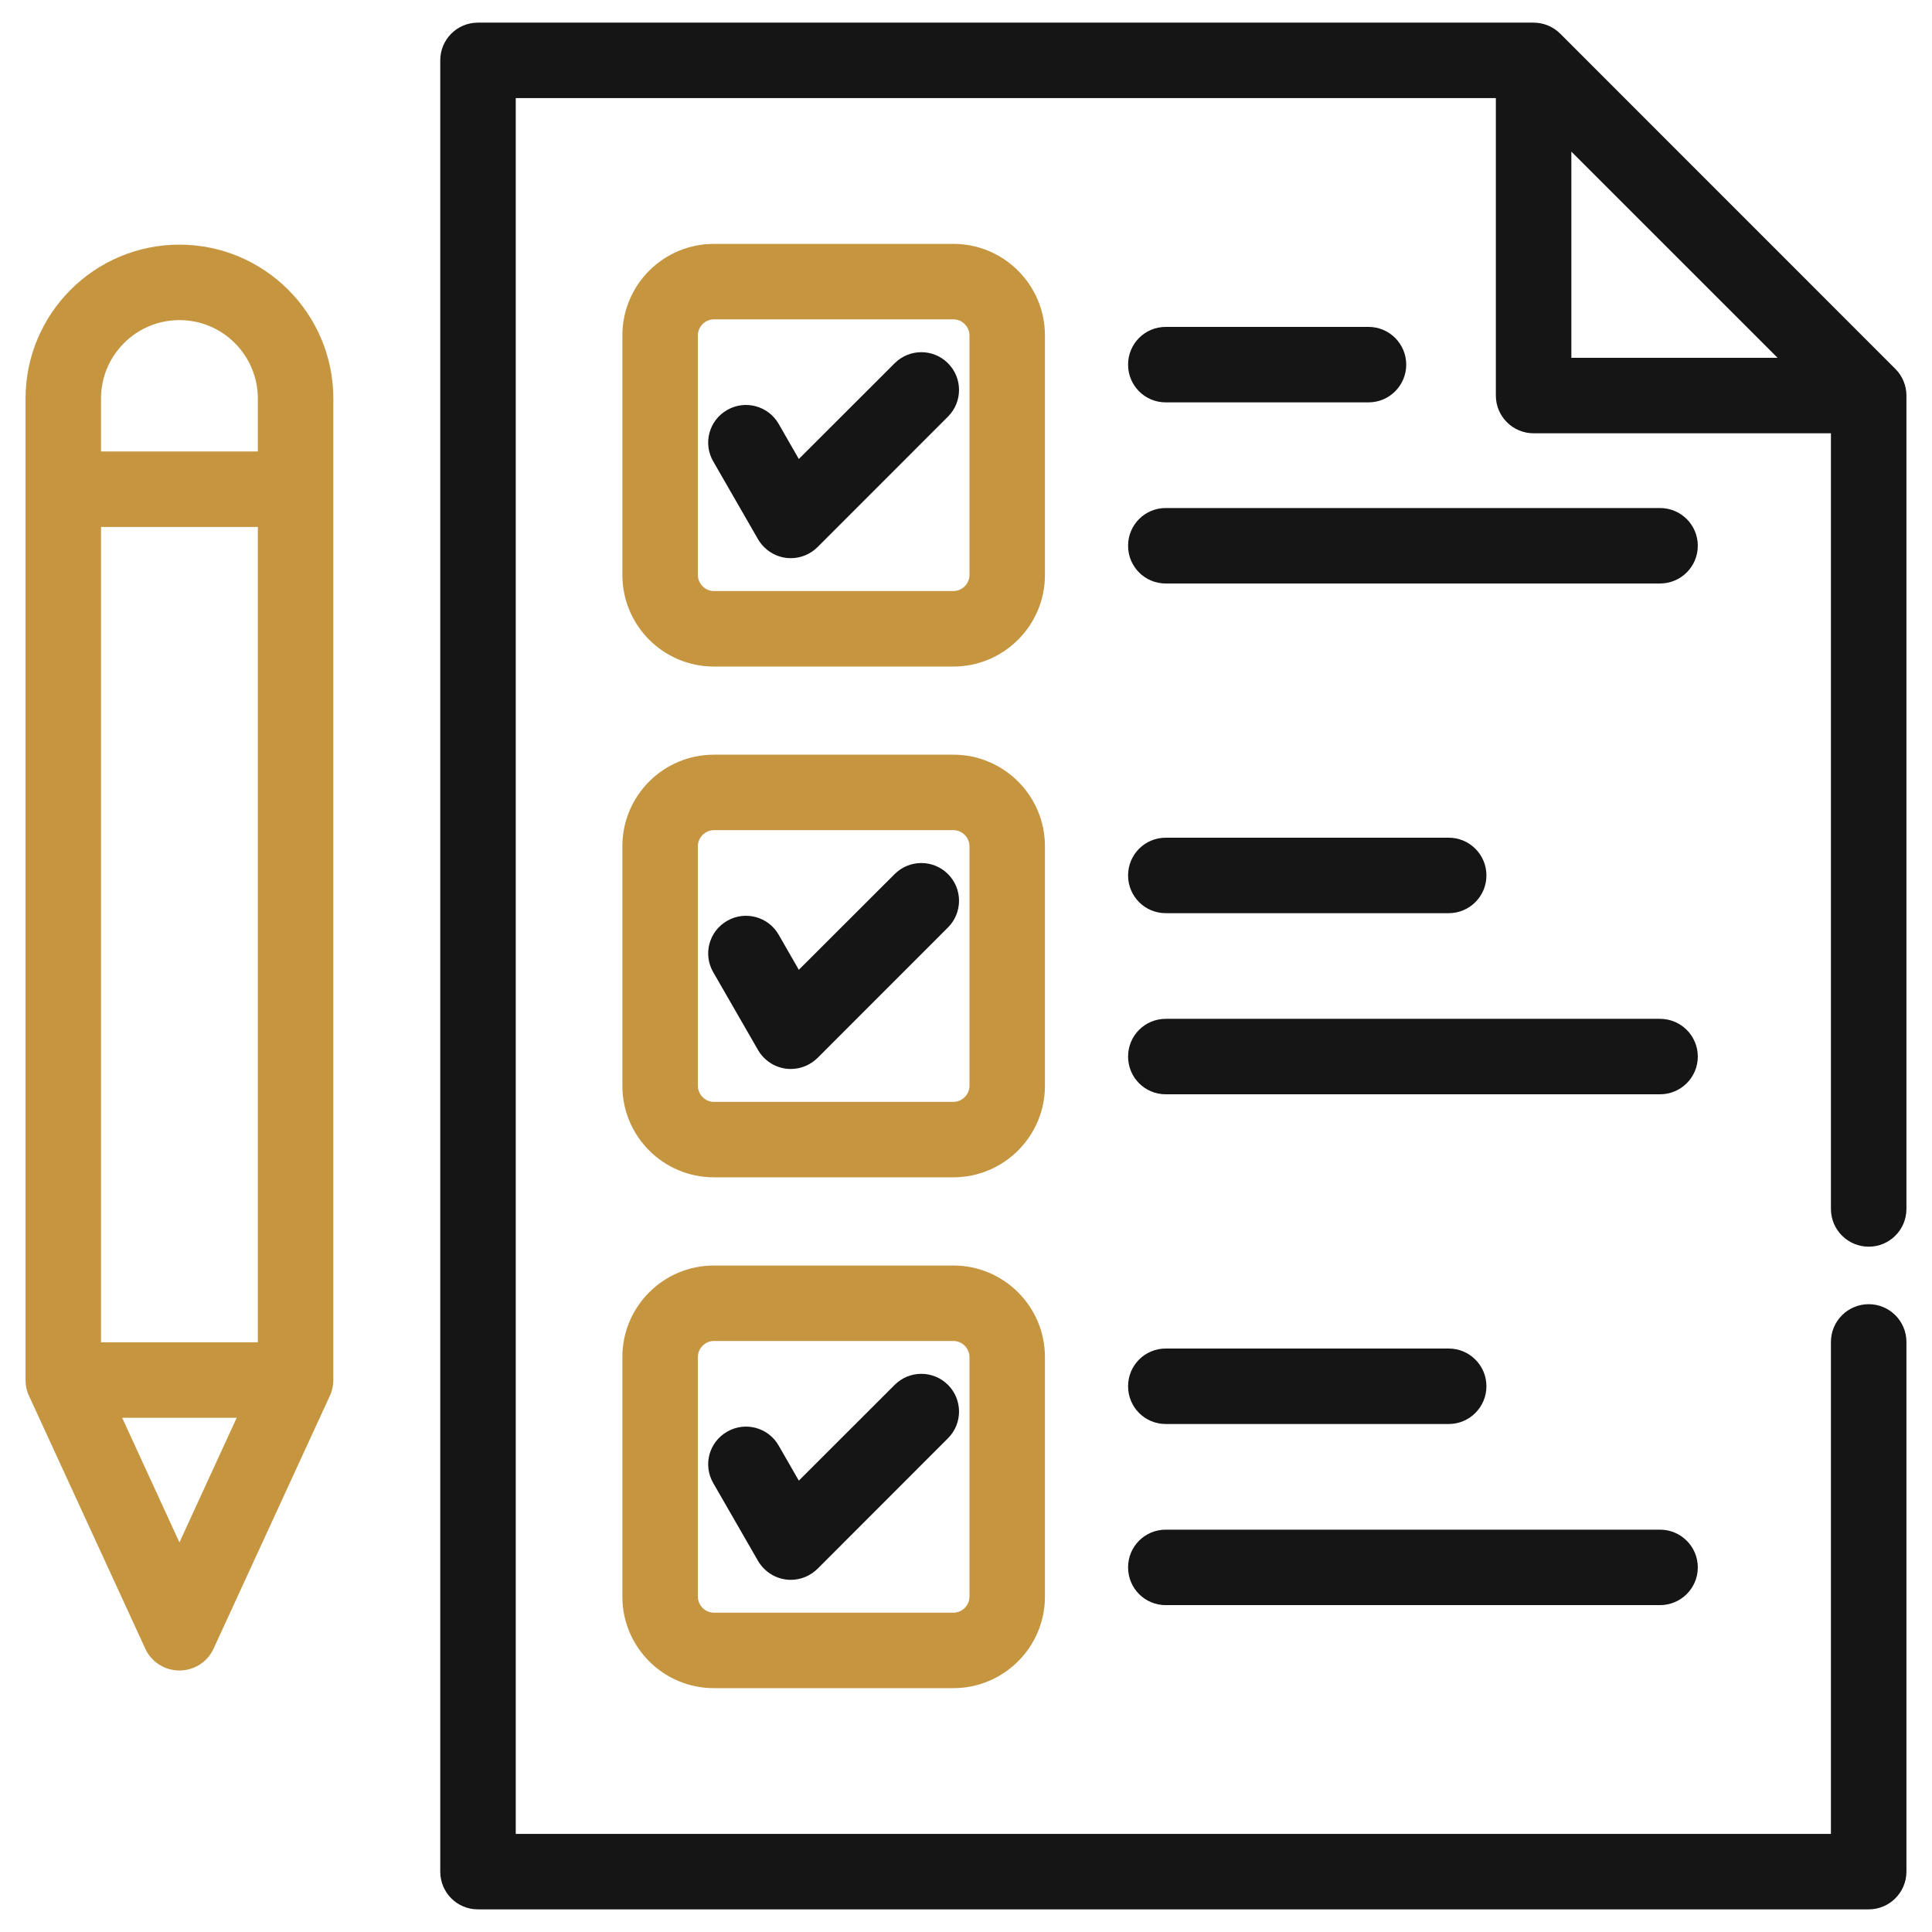 <svg width="64" height="64" viewBox="0 0 64 64" fill="none" xmlns="http://www.w3.org/2000/svg">
<g clip-path="url(#clip0_478_164593)">
<path fill-rule="evenodd" clip-rule="evenodd" d="M61.905 63.25H15.831C15.138 63.25 14.584 62.69 14.584 62V2C14.584 1.31 15.138 0.75 15.831 0.75H50.8C51.131 0.75 51.45 0.881 51.685 1.116L62.785 12.219C63.02 12.454 63.153 12.771 63.153 13.102V40.048C63.153 40.738 62.593 41.298 61.906 41.298C61.212 41.298 60.652 40.738 60.652 40.048V14.353H50.8C50.113 14.353 49.552 13.793 49.552 13.102V3.25H17.085V60.75H60.652V44.454C60.652 43.763 61.212 43.203 61.905 43.203C62.592 43.203 63.153 43.763 63.153 44.454V62C63.153 62.69 62.592 63.25 61.905 63.25V63.25ZM58.885 11.853L52.053 5.022V11.853H58.885Z" fill="#151515"/>
<path fill-rule="evenodd" clip-rule="evenodd" d="M4.047 46.966L5.944 51.095L7.841 46.966H4.047ZM8.541 44.466V17.455H3.346V44.466H8.541ZM8.541 14.955V13.202C8.541 11.77 7.378 10.604 5.944 10.604C4.509 10.604 3.346 11.77 3.346 13.202V14.955H8.541ZM5.944 55.337C5.455 55.337 5.01 55.053 4.811 54.61L0.96 46.238C0.882 46.075 0.846 45.896 0.846 45.716V13.202C0.846 10.391 3.129 8.104 5.944 8.104C8.758 8.104 11.042 10.391 11.042 13.202V45.716C11.042 45.896 11.005 46.074 10.927 46.238L7.077 54.609C6.878 55.053 6.432 55.337 5.944 55.337L5.944 55.337Z" fill="#C69540"/>
<path fill-rule="evenodd" clip-rule="evenodd" d="M23.648 10.579C23.359 10.579 23.118 10.822 23.118 11.111V19.048C23.118 19.335 23.359 19.579 23.648 19.579H31.584C31.874 19.579 32.115 19.335 32.115 19.048V11.111C32.115 10.822 31.874 10.579 31.584 10.579H23.648ZM31.584 22.08H23.648C21.973 22.08 20.617 20.72 20.617 19.048V11.111C20.617 9.439 21.973 8.079 23.648 8.079H31.584C33.254 8.079 34.615 9.439 34.615 11.111V19.048C34.615 20.72 33.253 22.08 31.584 22.08Z" fill="#C69540"/>
<path fill-rule="evenodd" clip-rule="evenodd" d="M26.197 18.49C26.142 18.49 26.088 18.486 26.034 18.48C25.648 18.428 25.311 18.201 25.112 17.865L23.63 15.29C23.28 14.693 23.485 13.927 24.087 13.582C24.684 13.237 25.449 13.443 25.793 14.04L26.462 15.205L29.637 12.033C30.125 11.545 30.915 11.545 31.403 12.033C31.891 12.521 31.891 13.312 31.403 13.801L27.082 18.124C26.841 18.36 26.528 18.49 26.197 18.49Z" fill="#151515"/>
<path fill-rule="evenodd" clip-rule="evenodd" d="M23.648 27.5C23.359 27.5 23.118 27.744 23.118 28.032V35.969C23.118 36.257 23.359 36.501 23.648 36.501H31.584C31.874 36.501 32.115 36.257 32.115 35.969V28.032C32.115 27.744 31.874 27.5 31.584 27.5H23.648ZM31.584 39H23.648C21.973 39 20.617 37.64 20.617 35.969V28.032C20.617 26.36 21.973 25 23.648 25H31.584C33.254 25 34.615 26.36 34.615 28.032V35.969C34.615 37.64 33.253 39 31.584 39Z" fill="#C69540"/>
<path fill-rule="evenodd" clip-rule="evenodd" d="M26.197 35.411C26.142 35.411 26.088 35.409 26.034 35.401C25.648 35.35 25.311 35.124 25.112 34.786L23.63 32.211C23.28 31.614 23.485 30.85 24.087 30.504C24.684 30.159 25.449 30.364 25.793 30.961L26.462 32.126L29.637 28.955C30.125 28.467 30.915 28.467 31.403 28.955C31.891 29.442 31.891 30.234 31.403 30.723L27.082 35.046C26.841 35.281 26.528 35.411 26.197 35.411Z" fill="#151515"/>
<path fill-rule="evenodd" clip-rule="evenodd" d="M23.648 44.422C23.359 44.422 23.118 44.665 23.118 44.953V52.891C23.118 53.179 23.359 53.422 23.648 53.422H31.584C31.874 53.422 32.115 53.179 32.115 52.891V44.953C32.115 44.665 31.874 44.422 31.584 44.422H23.648ZM31.584 55.922H23.648C21.973 55.922 20.617 54.562 20.617 52.891V44.953C20.617 43.282 21.973 41.922 23.648 41.922H31.584C33.254 41.922 34.615 43.282 34.615 44.953V52.891C34.615 54.562 33.253 55.922 31.584 55.922Z" fill="#C69540"/>
<path fill-rule="evenodd" clip-rule="evenodd" d="M26.197 52.334C26.142 52.334 26.088 52.331 26.034 52.323C25.648 52.273 25.311 52.045 25.112 51.709L23.63 49.134C23.28 48.535 23.485 47.772 24.087 47.427C24.684 47.08 25.449 47.285 25.793 47.884L26.462 49.048L29.637 45.876C30.125 45.388 30.915 45.388 31.403 45.876C31.891 46.364 31.891 47.157 31.403 47.644L27.082 51.968C26.841 52.203 26.528 52.334 26.197 52.334V52.334Z" fill="#151515"/>
<path fill-rule="evenodd" clip-rule="evenodd" d="M47.993 30.25H38.617C37.923 30.25 37.369 29.69 37.369 29C37.369 28.31 37.923 27.75 38.617 27.75H47.993C48.68 27.75 49.24 28.31 49.24 29C49.24 29.69 48.68 30.25 47.993 30.25ZM54.989 36.25H38.617C37.923 36.25 37.369 35.69 37.369 35C37.369 34.31 37.923 33.75 38.617 33.75H54.989C55.682 33.75 56.242 34.31 56.242 35C56.242 35.69 55.682 36.25 54.989 36.25Z" fill="#151515"/>
<path fill-rule="evenodd" clip-rule="evenodd" d="M47.993 47.172H38.617C37.923 47.172 37.369 46.613 37.369 45.922C37.369 45.23 37.923 44.672 38.617 44.672H47.993C48.68 44.672 49.24 45.232 49.24 45.922C49.24 46.611 48.68 47.172 47.993 47.172ZM54.989 53.172H38.617C37.923 53.172 37.369 52.613 37.369 51.922C37.369 51.23 37.923 50.672 38.617 50.672H54.989C55.682 50.672 56.242 51.232 56.242 51.922C56.242 52.612 55.682 53.172 54.989 53.172Z" fill="#151515"/>
<path fill-rule="evenodd" clip-rule="evenodd" d="M45.335 13.329H38.617C37.923 13.329 37.369 12.77 37.369 12.079C37.369 11.388 37.923 10.829 38.617 10.829H45.335C46.022 10.829 46.583 11.388 46.583 12.079C46.583 12.77 46.022 13.329 45.335 13.329ZM54.989 19.329H38.617C37.923 19.329 37.369 18.77 37.369 18.079C37.369 17.388 37.923 16.829 38.617 16.829H54.989C55.682 16.829 56.242 17.388 56.242 18.079C56.242 18.77 55.682 19.329 54.989 19.329Z" fill="#151515"/>
</g>
<defs>
<clipPath id="clip0_478_164593">
<rect width="64" height="64" fill="white"/>
</clipPath>
</defs>
</svg>
